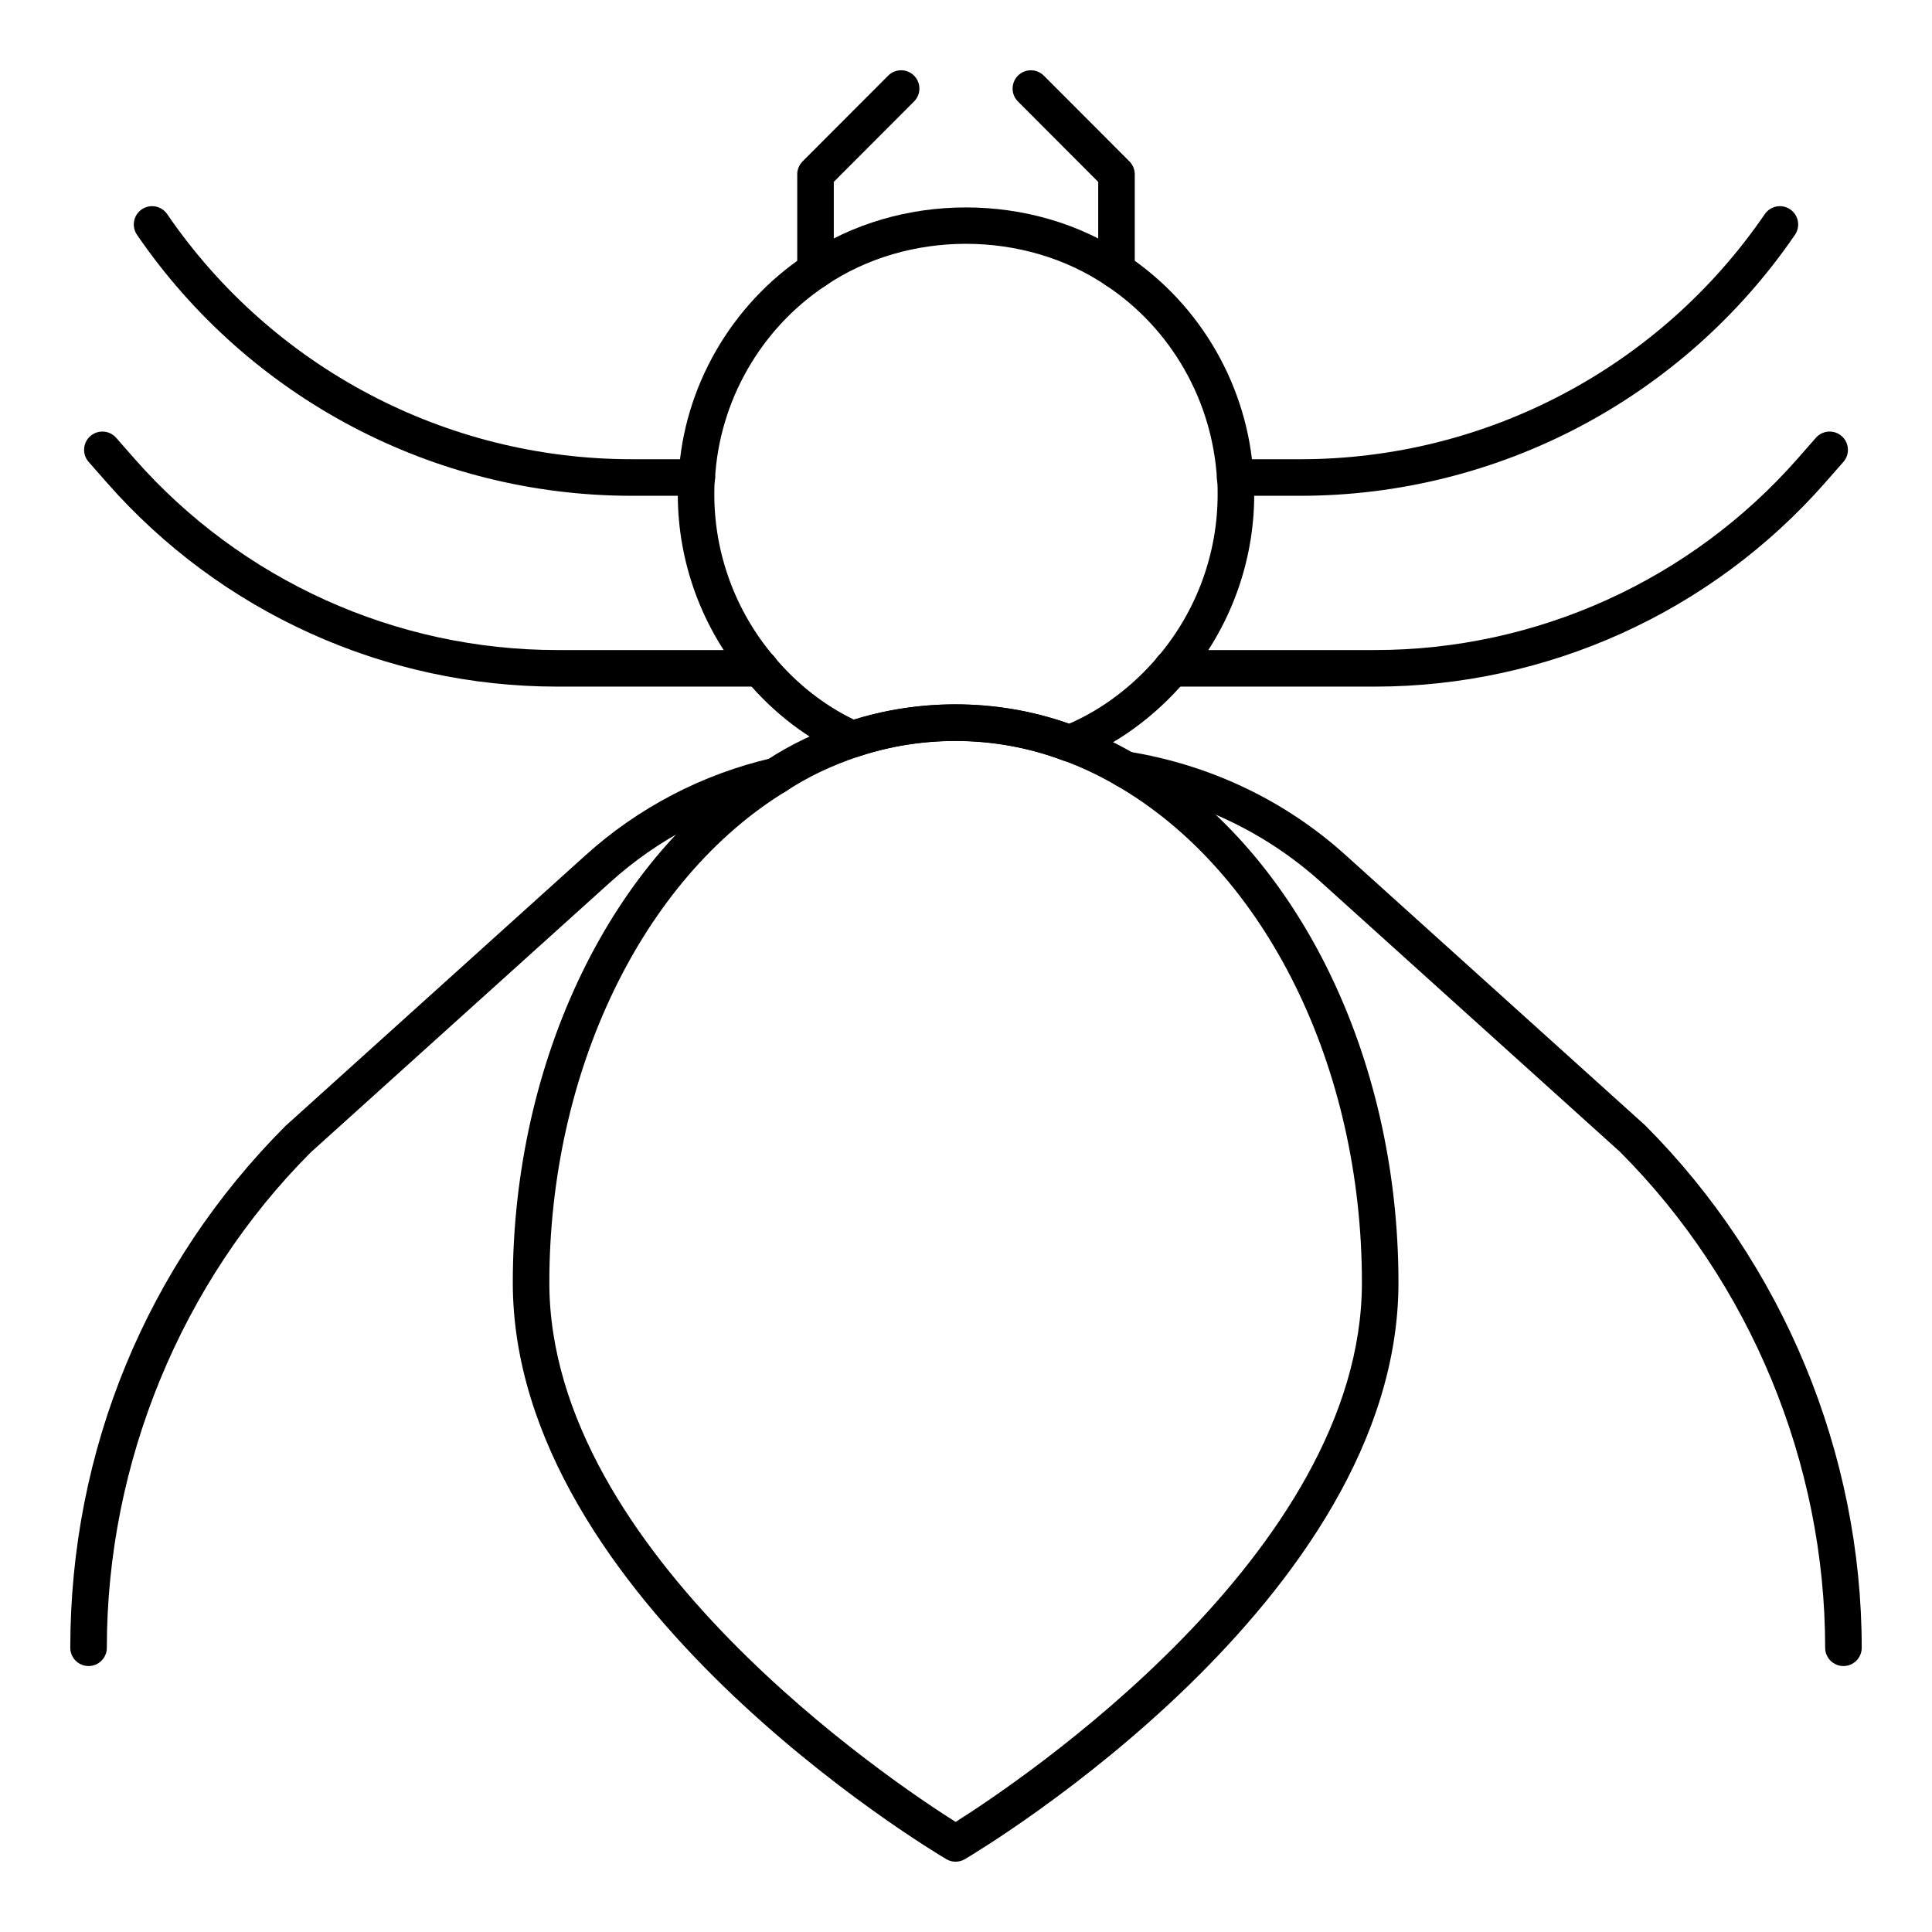 <?xml version="1.0" encoding="UTF-8"?>
<!-- Uploaded to: SVG Repo, www.svgrepo.com, Generator: SVG Repo Mixer Tools -->
<svg fill="#000000" width="800px" height="800px" version="1.1" viewBox="144 144 512 512" xmlns="http://www.w3.org/2000/svg">
 <g>
  <path d="m632.53 585.52c-2.676 0-4.844-2.168-4.844-4.844 0-48.918-19.82-96.824-54.387-131.44l-79.031-71.293c-14.648-13.285-32.895-22-52.777-25.195-2.641-0.426-4.438-2.91-4.012-5.555 0.422-2.641 2.887-4.481 5.555-4.012 21.738 3.5 41.703 13.035 57.734 27.582l79.207 71.453c36.543 36.594 57.398 86.996 57.398 138.46 0 2.676-2.168 4.844-4.844 4.844z"/>
  <path d="m167.47 585.52c-2.676 0-4.844-2.168-4.844-4.844 0-52.34 20.254-101.45 57.031-138.29l79.402-71.633c13.988-12.684 31.125-21.629 49.547-25.863 2.598-0.602 5.207 1.035 5.805 3.637 0.602 2.606-1.027 5.203-3.637 5.805-16.809 3.859-32.445 12.027-45.211 23.605l-79.227 71.469c-34.27 34.328-54.023 82.234-54.023 131.27 0 2.676-2.168 4.844-4.844 4.844z"/>
  <path d="m345.48 325.96h-53.797c-45.68 0-89.191-19.703-119.36-54.055l-4.832-5.496c-1.766-2.012-1.566-5.07 0.445-6.84 2.012-1.754 5.066-1.566 6.84 0.445l4.824 5.496c28.332 32.258 69.188 50.762 112.08 50.762h53.797c2.676 0 4.844 2.168 4.844 4.844 0.004 2.68-2.164 4.844-4.84 4.844z"/>
  <path d="m328.65 275.39h-17.234c-52.441 0-101.45-25.859-131.11-69.168-1.508-2.211-0.945-5.227 1.258-6.738 2.219-1.508 5.227-0.941 6.738 1.258 27.852 40.676 73.875 64.957 123.12 64.957h17.234c2.676 0 4.844 2.168 4.844 4.844 0 2.68-2.164 4.848-4.844 4.848z"/>
  <path d="m508.32 325.96h-53.797c-2.676 0-4.844-2.168-4.844-4.844 0-2.676 2.168-4.844 4.844-4.844h53.797c42.895 0 83.75-18.504 112.09-50.762l4.82-5.496c1.777-2.012 4.824-2.199 6.84-0.445 2.012 1.77 2.211 4.832 0.445 6.84l-4.824 5.496c-30.18 34.352-73.688 54.055-119.37 54.055z"/>
  <path d="m488.58 275.39h-17.234c-2.676 0-4.844-2.168-4.844-4.844s2.168-4.844 4.844-4.844h17.234c49.238 0 95.266-24.281 123.11-64.957 1.516-2.199 4.519-2.773 6.738-1.258 2.203 1.516 2.766 4.527 1.258 6.738-29.66 43.305-78.672 69.164-131.11 69.164z"/>
  <path d="m397.25 637.37c-0.852 0-1.703-0.223-2.465-0.676-4.691-2.773-114.89-68.887-114.89-152.78 0-59.16 26.402-113.5 67.262-138.45 6.301-4.148 13.316-7.504 21.301-10.168 19.5-6.508 41.305-6.16 60.691 1.16 5.004 1.789 10.262 4.258 15.531 7.301 42.477 24.504 69.926 79.52 69.926 140.15 0 83.891-110.2 150-114.89 152.78-0.762 0.453-1.613 0.676-2.465 0.676zm0-297.03c-8.828 0-17.48 1.395-25.727 4.148-7.176 2.398-13.453 5.394-19.18 9.16-38.184 23.312-62.762 74.414-62.762 130.27 0 71.727 91.367 132.62 107.67 142.91 16.301-10.289 107.67-71.184 107.67-142.91 0-57.234-25.547-108.95-65.086-131.76-4.769-2.758-9.484-4.977-14.027-6.598-9.18-3.469-18.762-5.215-28.555-5.215z"/>
  <path d="m427.44 345.84c-0.582 0-1.16-0.105-1.711-0.312-17.305-6.527-36.801-6.84-54.199-1.035-1.148 0.375-2.398 0.316-3.496-0.164-9.91-4.391-18.992-11.312-26.27-20.012-11.691-13.73-18.141-31.242-18.141-49.285 0-1.672 0.016-3.34 0.223-5 1.281-23.332 13.852-45.289 33.59-58.402 24.863-16.871 60.238-16.898 85.168 0.027 19.699 13.082 32.273 35.039 33.582 58.711 0.18 1.324 0.195 2.996 0.195 4.664 0 18.043-6.453 35.555-18.172 49.32-8.094 9.52-18.113 16.836-28.977 21.152-0.578 0.223-1.188 0.336-1.793 0.336zm-30.188-15.184c10.316 0 20.422 1.727 30.074 5.141 8.75-3.805 16.848-9.902 23.496-17.727 10.227-12.016 15.863-27.297 15.863-43.039 0-1.262 0.016-2.527-0.148-3.789-1.18-20.973-12.133-40.113-29.34-51.543-21.785-14.785-52.648-14.766-74.367-0.027-17.242 11.457-28.199 30.598-29.352 51.234-0.188 1.598-0.176 2.863-0.176 4.125 0 15.742 5.633 31.023 15.863 43.035 5.945 7.113 13.219 12.828 21.141 16.645 8.676-2.695 17.73-4.055 26.945-4.055z"/>
  <path d="m439.88 220.51c-2.676 0-4.844-2.168-4.844-4.844v-23.465l-21.27-21.309c-1.887-1.891-1.887-4.957 0.008-6.852 1.883-1.883 4.957-1.891 6.852 0.008l22.684 22.723c0.902 0.91 1.414 2.137 1.414 3.422v25.469c0 2.68-2.168 4.848-4.844 4.848z"/>
  <path d="m360.12 220.51c-2.676 0-4.844-2.168-4.844-4.844v-25.473c0-1.281 0.512-2.512 1.414-3.422l22.684-22.723c1.891-1.902 4.969-1.891 6.852-0.008 1.898 1.891 1.898 4.957 0.008 6.852l-21.27 21.309v23.465c0 2.676-2.164 4.844-4.844 4.844z"/>
 </g>
</svg>